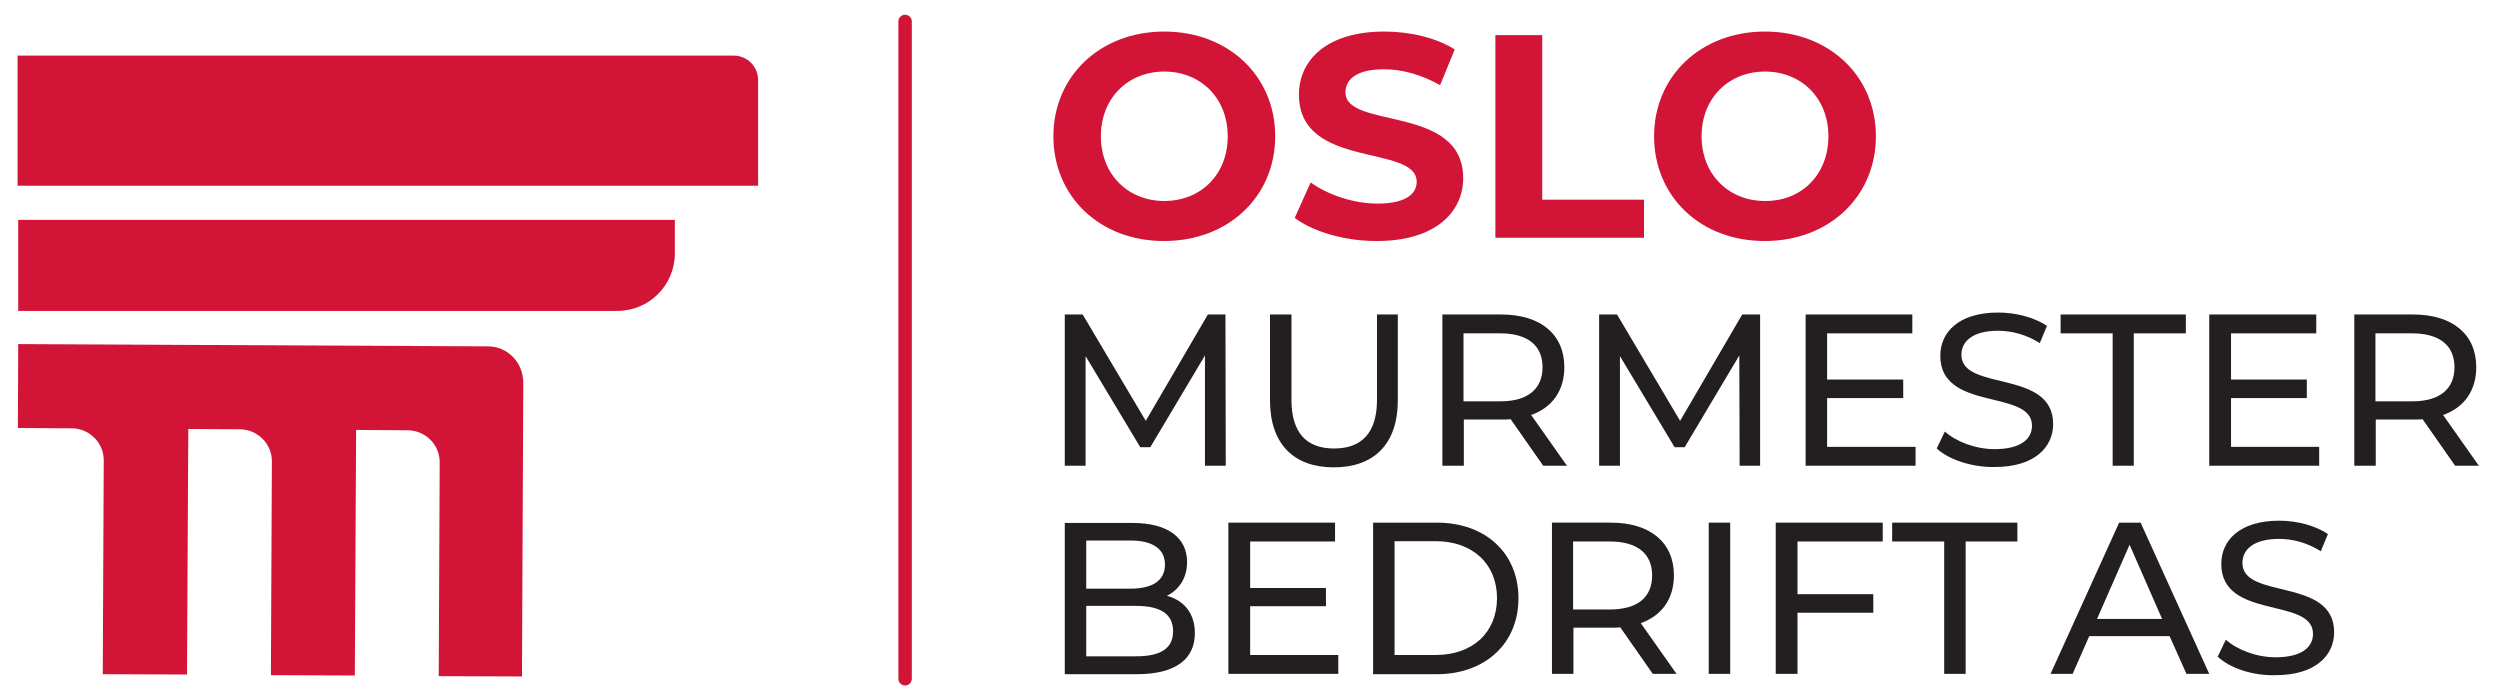 <svg version="1.1" id="Layer_1" xmlns="http://www.w3.org/2000/svg" xmlns:xlink="http://www.w3.org/1999/xlink" x="0px" y="0px"
	 viewBox="0 0 768.7 213" style="enable-background:new 0 0 768.7 213;" xml:space="preserve">
<style type="text/css">
	
		.st0{clip-path:url(#SVGID_00000107567117129773803410000012035810518778655881_);fill-rule:evenodd;clip-rule:evenodd;fill:#D21437;}
	
		.st1{clip-path:url(#SVGID_00000107567117129773803410000012035810518778655881_);fill:none;stroke:#D21437;stroke-width:4.133;stroke-linecap:round;stroke-linejoin:round;stroke-miterlimit:10;}
	.st2{clip-path:url(#SVGID_00000107567117129773803410000012035810518778655881_);fill:#D21437;}
	.st3{clip-path:url(#SVGID_00000107567117129773803410000012035810518778655881_);fill:#231F20;}
</style>
<g>
	<defs>
		<rect id="SVGID_1_" width="768.7" height="213"/>
	</defs>
	<clipPath id="SVGID_00000062163533882538869020000002854439624301876108_">
		<use xlink:href="#SVGID_1_"  style="overflow:visible;"/>
	</clipPath>
	
		<path style="clip-path:url(#SVGID_00000062163533882538869020000002854439624301876108_);fill-rule:evenodd;clip-rule:evenodd;fill:#D21437;" d="
		M233.1,24.6c0-4.1-3.3-7.5-7.5-7.5H5.4v40h227.7V24.6z"/>
	
		<path style="clip-path:url(#SVGID_00000062163533882538869020000002854439624301876108_);fill-rule:evenodd;clip-rule:evenodd;fill:#D21437;" d="
		M5.6,67.6v28h184.2c9.8,0,17.7-7.9,17.7-17.7V67.6H5.6z"/>
	
		<path style="clip-path:url(#SVGID_00000062163533882538869020000002854439624301876108_);fill-rule:evenodd;clip-rule:evenodd;fill:#D21437;" d="
		M150,106.5L5.6,105.8l-0.1,25.8l16.5,0.1c5.5,0,10,4.5,9.9,10l-0.3,65.6l25.9,0.1l0.4-75.5l15.8,0.1c5.5,0,10,4.5,9.9,10l-0.3,65.6
		l25.8,0.1l0.4-75.5l15.8,0.1c5.5,0,10,4.5,9.9,10l-0.3,65.6l25.6,0.1l0.4-90.7C160.7,111.3,156,106.5,150,106.5"/>
	
		<line style="clip-path:url(#SVGID_00000062163533882538869020000002854439624301876108_);fill:none;stroke:#D21437;stroke-width:4.133;stroke-linecap:round;stroke-linejoin:round;stroke-miterlimit:10;" x1="278.3" y1="6.6" x2="278.3" y2="208.7"/>
	<path style="clip-path:url(#SVGID_00000062163533882538869020000002854439624301876108_);fill:#D21437;" d="M323.9,41.9
		c0-18.5,14.4-32.2,34.1-32.2c19.6,0,34.1,13.6,34.1,32.2c0,18.6-14.5,32.2-34.1,32.2C338.3,74.2,323.9,60.5,323.9,41.9 M377.5,41.9
		c0-11.8-8.4-19.9-19.5-19.9s-19.5,8.1-19.5,19.9c0,11.8,8.4,19.9,19.5,19.9S377.5,53.8,377.5,41.9"/>
	<path style="clip-path:url(#SVGID_00000062163533882538869020000002854439624301876108_);fill:#D21437;" d="M398.1,67l4.9-10.9
		c5.3,3.8,13.1,6.5,20.6,6.5c8.5,0,12-2.9,12-6.7c0-11.7-36.2-3.7-36.2-26.8c0-10.6,8.5-19.4,26.3-19.4c7.8,0,15.9,1.9,21.6,5.5
		l-4.5,11c-5.8-3.3-11.8-4.9-17.3-4.9c-8.5,0-11.8,3.2-11.8,7.1c0,11.5,36.2,3.6,36.2,26.4c0,10.4-8.6,19.3-26.4,19.3
		C413.6,74.2,403.6,71.2,398.1,67"/>
	<polygon style="clip-path:url(#SVGID_00000062163533882538869020000002854439624301876108_);fill:#D21437;" points="459.8,10.8 
		474.2,10.8 474.2,61.4 505.5,61.4 505.5,73.1 459.8,73.1 	"/>
	<path style="clip-path:url(#SVGID_00000062163533882538869020000002854439624301876108_);fill:#D21437;" d="M508.6,41.9
		c0-18.5,14.4-32.2,34.1-32.2c19.6,0,34.1,13.6,34.1,32.2c0,18.6-14.5,32.2-34.1,32.2C523,74.2,508.6,60.5,508.6,41.9 M562.2,41.9
		c0-11.8-8.4-19.9-19.5-19.9c-11.1,0-19.5,8.1-19.5,19.9c0,11.8,8.4,19.9,19.5,19.9C553.8,61.9,562.2,53.8,562.2,41.9"/>
	<polygon style="clip-path:url(#SVGID_00000062163533882538869020000002854439624301876108_);fill:#231F20;" points="370.5,143.2 
		370.5,109.3 353.7,137.5 350.6,137.5 333.8,109.5 333.8,143.2 327.4,143.2 327.4,96.7 332.9,96.7 352.3,129.4 371.4,96.7 
		376.8,96.7 376.9,143.2 	"/>
	<path style="clip-path:url(#SVGID_00000062163533882538869020000002854439624301876108_);fill:#231F20;" d="M390.5,123.1V96.7h6.6
		v26.2c0,10.3,4.7,15,13.1,15c8.4,0,13.2-4.7,13.2-15V96.7h6.4v26.4c0,13.5-7.4,20.6-19.7,20.6C397.9,143.7,390.5,136.6,390.5,123.1
		"/>
	<path style="clip-path:url(#SVGID_00000062163533882538869020000002854439624301876108_);fill:#231F20;" d="M474.5,143.2l-10-14.3
		c-0.9,0.1-1.9,0.1-2.9,0.1h-11.5v14.2h-6.6V96.7h18.1c12.1,0,19.4,6.1,19.4,16.2c0,7.2-3.7,12.4-10.2,14.7l11,15.6H474.5z
		 M474.3,112.9c0-6.6-4.5-10.4-13-10.4h-11.3v20.9h11.3C469.9,123.4,474.3,119.5,474.3,112.9"/>
	<polygon style="clip-path:url(#SVGID_00000062163533882538869020000002854439624301876108_);fill:#231F20;" points="534.9,143.2 
		534.8,109.3 518,137.5 514.9,137.5 498.1,109.5 498.1,143.2 491.7,143.2 491.7,96.7 497.2,96.7 516.6,129.4 535.7,96.7 541.2,96.7 
		541.2,143.2 	"/>
	<polygon style="clip-path:url(#SVGID_00000062163533882538869020000002854439624301876108_);fill:#231F20;" points="589,137.4 
		589,143.2 555.2,143.2 555.2,96.7 588,96.7 588,102.5 561.8,102.5 561.8,116.7 585.2,116.7 585.2,122.4 561.8,122.4 561.8,137.4 	
		"/>
	<path style="clip-path:url(#SVGID_00000062163533882538869020000002854439624301876108_);fill:#231F20;" d="M595.5,137.9l2.5-5.2
		c3.5,3.1,9.4,5.4,15.3,5.4c8,0,11.5-3.1,11.5-7.2c0-11.4-28.2-4.2-28.2-21.5c0-7.2,5.6-13.3,17.8-13.3c5.5,0,11.1,1.5,15,4.1
		l-2.2,5.3c-4.1-2.6-8.6-3.8-12.8-3.8c-7.9,0-11.3,3.3-11.3,7.4c0,11.4,28.2,4.3,28.2,21.3c0,7.1-5.7,13.2-18,13.2
		C606.2,143.7,599.2,141.3,595.5,137.9"/>
	<polygon style="clip-path:url(#SVGID_00000062163533882538869020000002854439624301876108_);fill:#231F20;" points="649.6,102.5 
		633.6,102.5 633.6,96.7 672.1,96.7 672.1,102.5 656.1,102.5 656.1,143.2 649.6,143.2 	"/>
	<polygon style="clip-path:url(#SVGID_00000062163533882538869020000002854439624301876108_);fill:#231F20;" points="713.1,137.4 
		713.1,143.2 679.3,143.2 679.3,96.7 712.2,96.7 712.2,102.5 686,102.5 686,116.7 709.3,116.7 709.3,122.4 686,122.4 686,137.4 	"/>
	<path style="clip-path:url(#SVGID_00000062163533882538869020000002854439624301876108_);fill:#231F20;" d="M754.9,143.2l-10-14.3
		C744,129,743,129,742,129h-11.5v14.2h-6.6V96.7H742c12.1,0,19.4,6.1,19.4,16.2c0,7.2-3.7,12.4-10.2,14.7l11,15.6H754.9z
		 M754.7,112.9c0-6.6-4.5-10.4-13-10.4h-11.3v20.9h11.3C750.3,123.4,754.7,119.5,754.7,112.9"/>
	<path style="clip-path:url(#SVGID_00000062163533882538869020000002854439624301876108_);fill:#231F20;" d="M367.4,194.7
		c0,8-6,12.6-17.8,12.6h-22.2v-46.5h20.9c10.7,0,16.7,4.5,16.7,12c0,5.1-2.6,8.6-6.2,10.4C364,184.6,367.4,188.5,367.4,194.7
		 M334,166.1V181h13.6c6.8,0,10.6-2.5,10.6-7.4c0-4.9-3.9-7.4-10.6-7.4H334z M360.7,194.1c0-5.4-4-7.8-11.4-7.8H334v15.5h15.3
		C356.7,201.8,360.7,199.5,360.7,194.1"/>
	<polygon style="clip-path:url(#SVGID_00000062163533882538869020000002854439624301876108_);fill:#231F20;" points="411.5,201.4 
		411.5,207.2 377.7,207.2 377.7,160.7 410.5,160.7 410.5,166.5 384.4,166.5 384.4,180.8 407.7,180.8 407.7,186.4 384.4,186.4 
		384.4,201.4 	"/>
	<path style="clip-path:url(#SVGID_00000062163533882538869020000002854439624301876108_);fill:#231F20;" d="M422.2,160.7h19.6
		c15,0,25.1,9.4,25.1,23.3c0,13.8-10.2,23.3-25.1,23.3h-19.6V160.7z M441.4,201.4c11.5,0,18.9-7,18.9-17.5
		c0-10.4-7.4-17.5-18.9-17.5h-12.6v35H441.4z"/>
	<path style="clip-path:url(#SVGID_00000062163533882538869020000002854439624301876108_);fill:#231F20;" d="M508.2,207.2l-10-14.3
		c-0.9,0.1-1.9,0.1-2.9,0.1h-11.5v14.2h-6.6v-46.5h18.1c12.1,0,19.4,6.1,19.4,16.2c0,7.2-3.7,12.4-10.2,14.7l11,15.6H508.2z
		 M508,176.9c0-6.6-4.5-10.4-13-10.4h-11.3v20.9h11.3C503.6,187.4,508,183.6,508,176.9"/>
	
		<rect x="525.4" y="160.7" style="clip-path:url(#SVGID_00000062163533882538869020000002854439624301876108_);fill:#231F20;" width="6.6" height="46.5"/>
	<polygon style="clip-path:url(#SVGID_00000062163533882538869020000002854439624301876108_);fill:#231F20;" points="552.7,166.5 
		552.7,182.7 576,182.7 576,188.4 552.7,188.4 552.7,207.2 546,207.2 546,160.7 578.9,160.7 578.9,166.5 	"/>
	<polygon style="clip-path:url(#SVGID_00000062163533882538869020000002854439624301876108_);fill:#231F20;" points="597.8,166.5 
		581.8,166.5 581.8,160.7 620.3,160.7 620.3,166.5 604.4,166.5 604.4,207.2 597.8,207.2 	"/>
	<path style="clip-path:url(#SVGID_00000062163533882538869020000002854439624301876108_);fill:#231F20;" d="M667.1,195.6h-24.7
		l-5.1,11.6h-6.8l21.1-46.5h6.6l21.1,46.5h-7L667.1,195.6z M664.8,190.3l-10-22.8l-10,22.8H664.8z"/>
	<path style="clip-path:url(#SVGID_00000062163533882538869020000002854439624301876108_);fill:#231F20;" d="M681.9,201.9l2.5-5.2
		c3.5,3.1,9.4,5.4,15.3,5.4c8,0,11.5-3.1,11.5-7.2c0-11.4-28.2-4.2-28.2-21.5c0-7.2,5.6-13.3,17.8-13.3c5.5,0,11.1,1.5,15,4.1
		l-2.2,5.3c-4.1-2.6-8.6-3.8-12.8-3.8c-7.9,0-11.3,3.3-11.3,7.4c0,11.4,28.2,4.3,28.2,21.3c0,7.1-5.7,13.2-18,13.2
		C692.5,207.8,685.6,205.4,681.9,201.9"/>
</g>
</svg>
